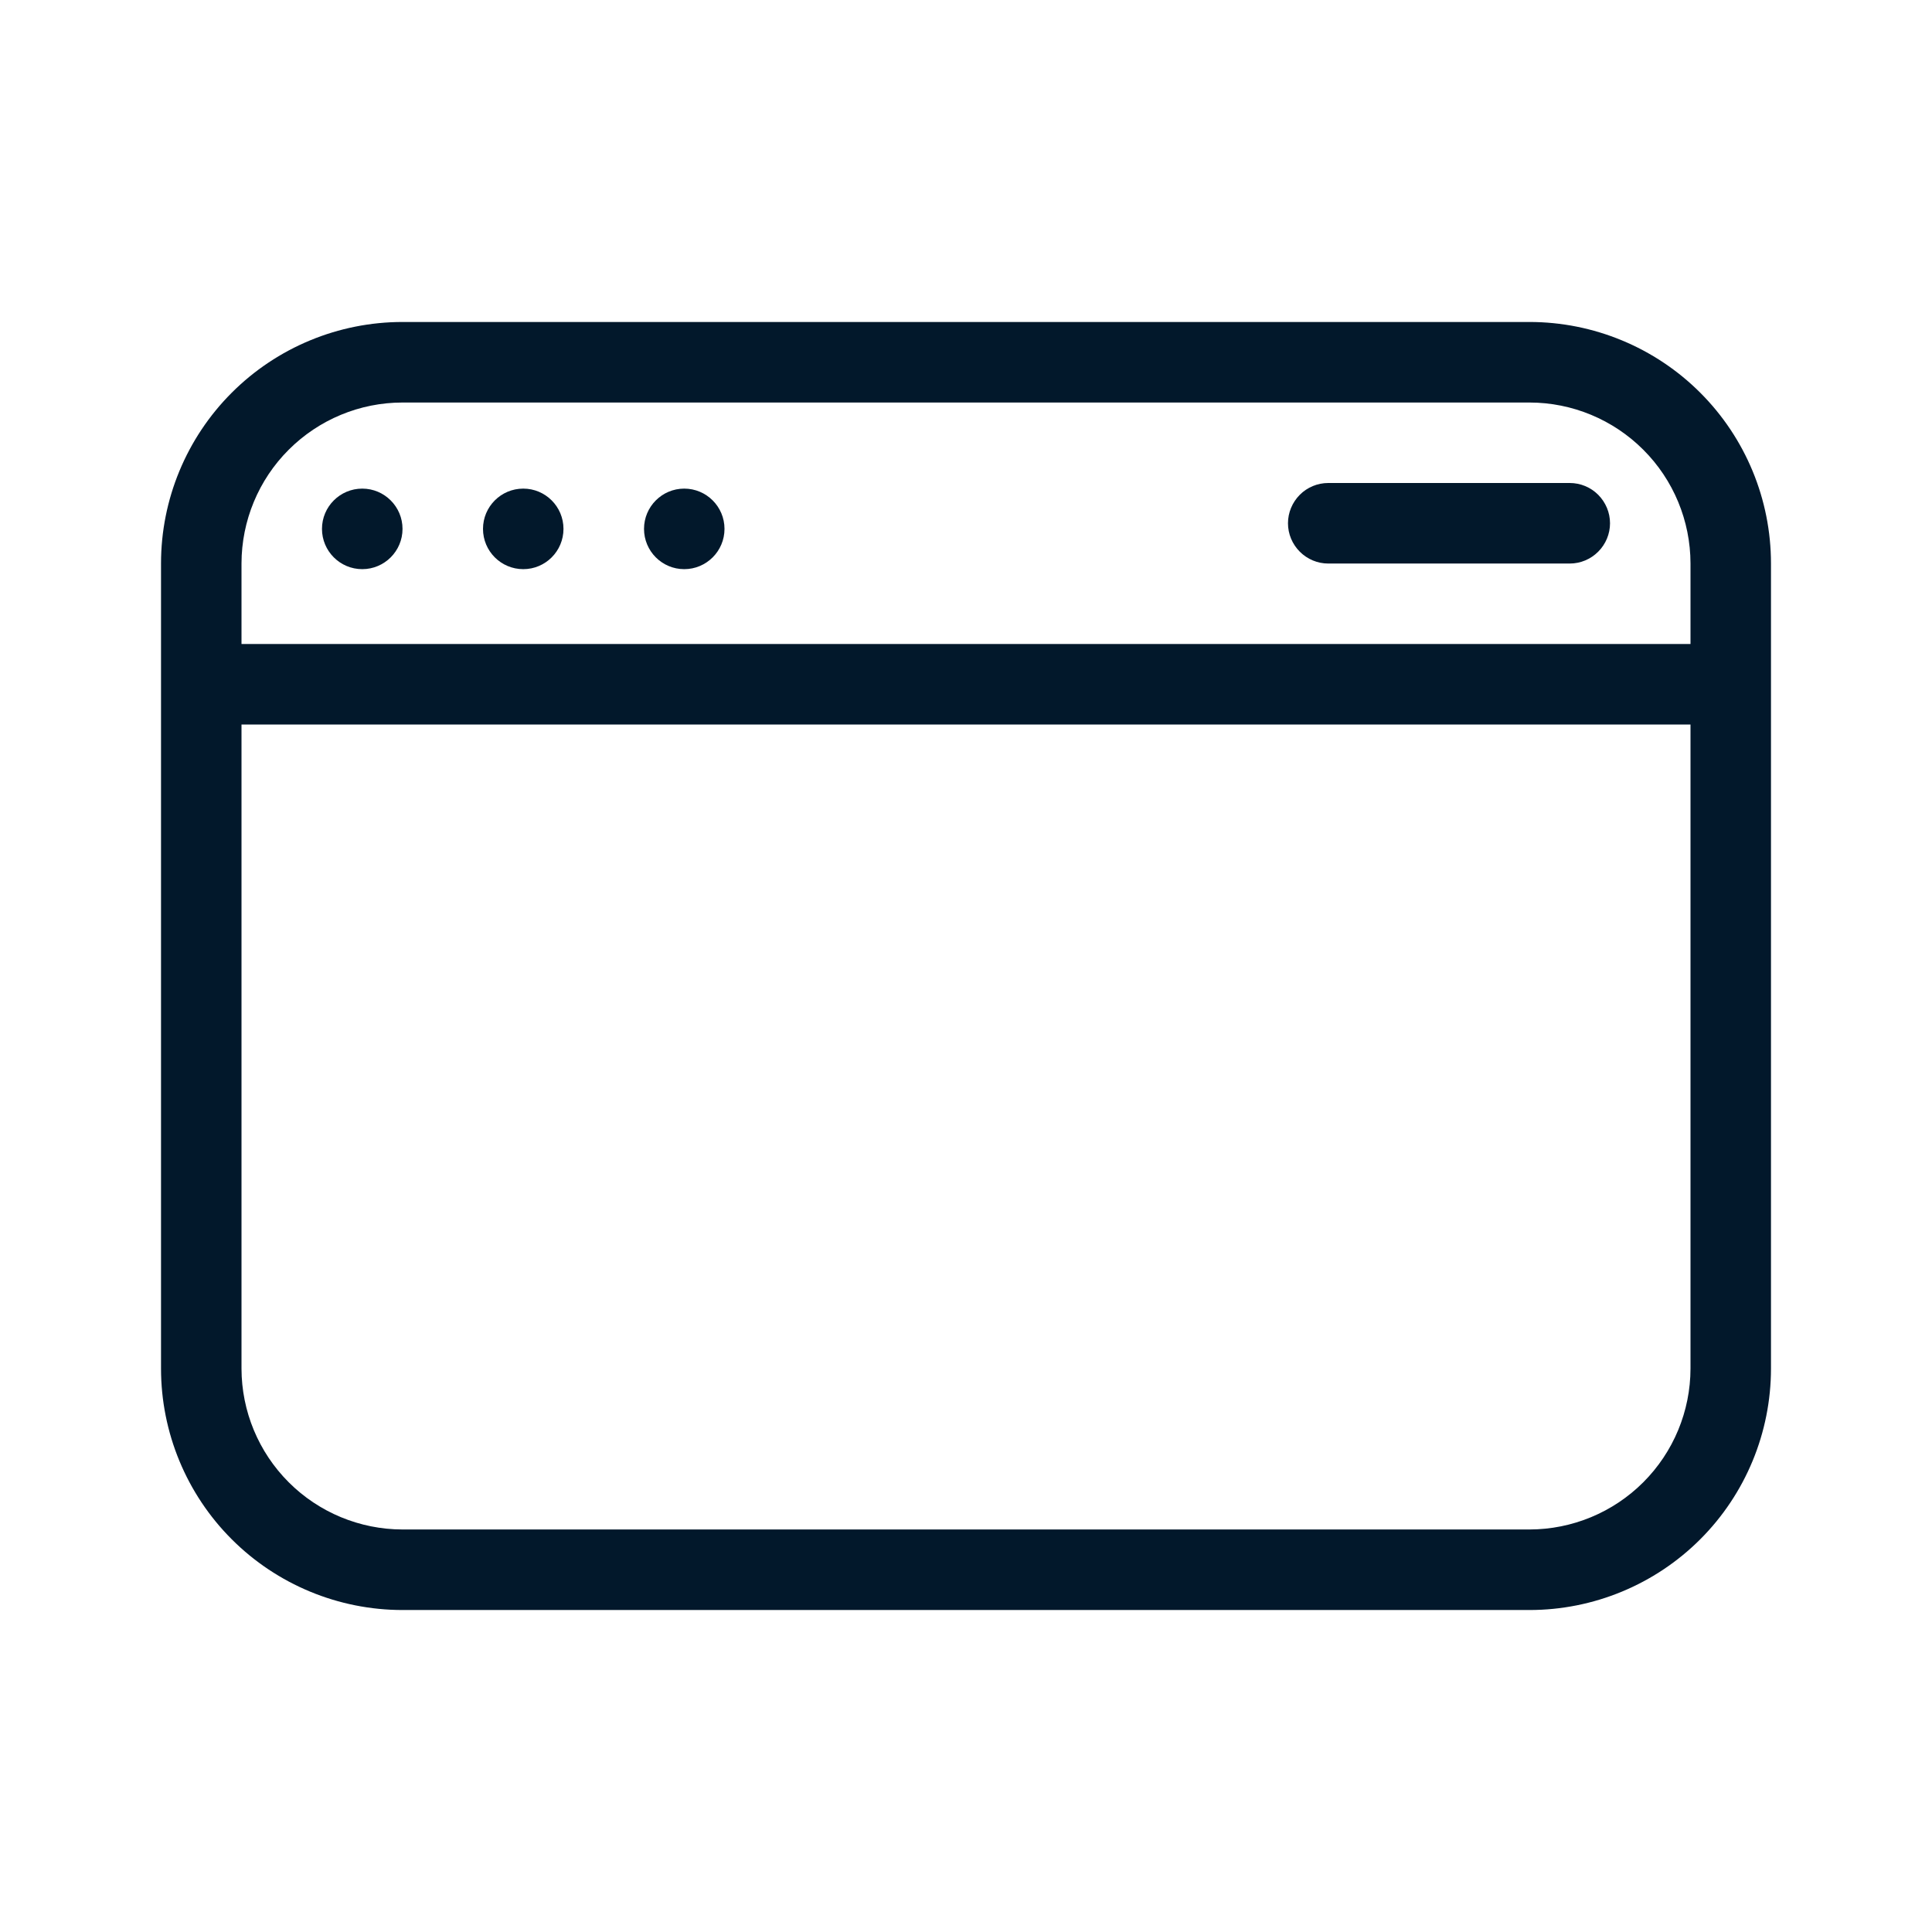 <svg width="32" height="32" viewBox="0 0 32 32" fill="none" xmlns="http://www.w3.org/2000/svg">
<path d="M25.333 5.333H6.667C5.606 5.333 4.588 5.755 3.838 6.505C3.088 7.255 2.667 8.272 2.667 9.333V22.667C2.667 23.727 3.088 24.745 3.838 25.495C4.588 26.245 5.606 26.667 6.667 26.667H25.333C26.394 26.667 27.412 26.245 28.162 25.495C28.912 24.745 29.333 23.727 29.333 22.667V9.333C29.333 8.272 28.912 7.255 28.162 6.505C27.412 5.755 26.394 5.333 25.333 5.333ZM6.667 6.667H25.333C26.04 6.667 26.718 6.949 27.218 7.449C27.718 7.948 27.999 8.626 28 9.333V10.667H4V9.333C4.001 8.626 4.282 7.948 4.782 7.449C5.282 6.949 5.96 6.667 6.667 6.667ZM25.333 25.333H6.667C5.96 25.332 5.282 25.051 4.782 24.551C4.282 24.051 4.001 23.374 4 22.667V12H28V22.667C27.999 23.374 27.718 24.051 27.218 24.551C26.718 25.051 26.04 25.332 25.333 25.333Z" fill="#02182B"/>
<path d="M22 9.334H26C26.177 9.334 26.346 9.263 26.471 9.138C26.596 9.013 26.667 8.844 26.667 8.667C26.667 8.49 26.596 8.321 26.471 8.195C26.346 8.07 26.177 8 26 8H22C21.823 8 21.654 8.07 21.529 8.195C21.404 8.321 21.333 8.49 21.333 8.667C21.333 8.844 21.404 9.013 21.529 9.138C21.654 9.263 21.823 9.334 22 9.334Z" fill="#02182B"/>
<path d="M6 9.427C6.368 9.427 6.667 9.128 6.667 8.76C6.667 8.392 6.368 8.093 6 8.093C5.632 8.093 5.333 8.392 5.333 8.76C5.333 9.128 5.632 9.427 6 9.427Z" fill="#02182B"/>
<path d="M8.667 9.427C9.035 9.427 9.333 9.128 9.333 8.76C9.333 8.392 9.035 8.093 8.667 8.093C8.298 8.093 8 8.392 8 8.76C8 9.128 8.298 9.427 8.667 9.427Z" fill="#02182B"/>
<path d="M11.333 9.427C11.701 9.427 12 9.128 12 8.76C12 8.392 11.701 8.093 11.333 8.093C10.965 8.093 10.667 8.392 10.667 8.76C10.667 9.128 10.965 9.427 11.333 9.427Z" fill="#02182B"/>
</svg>
